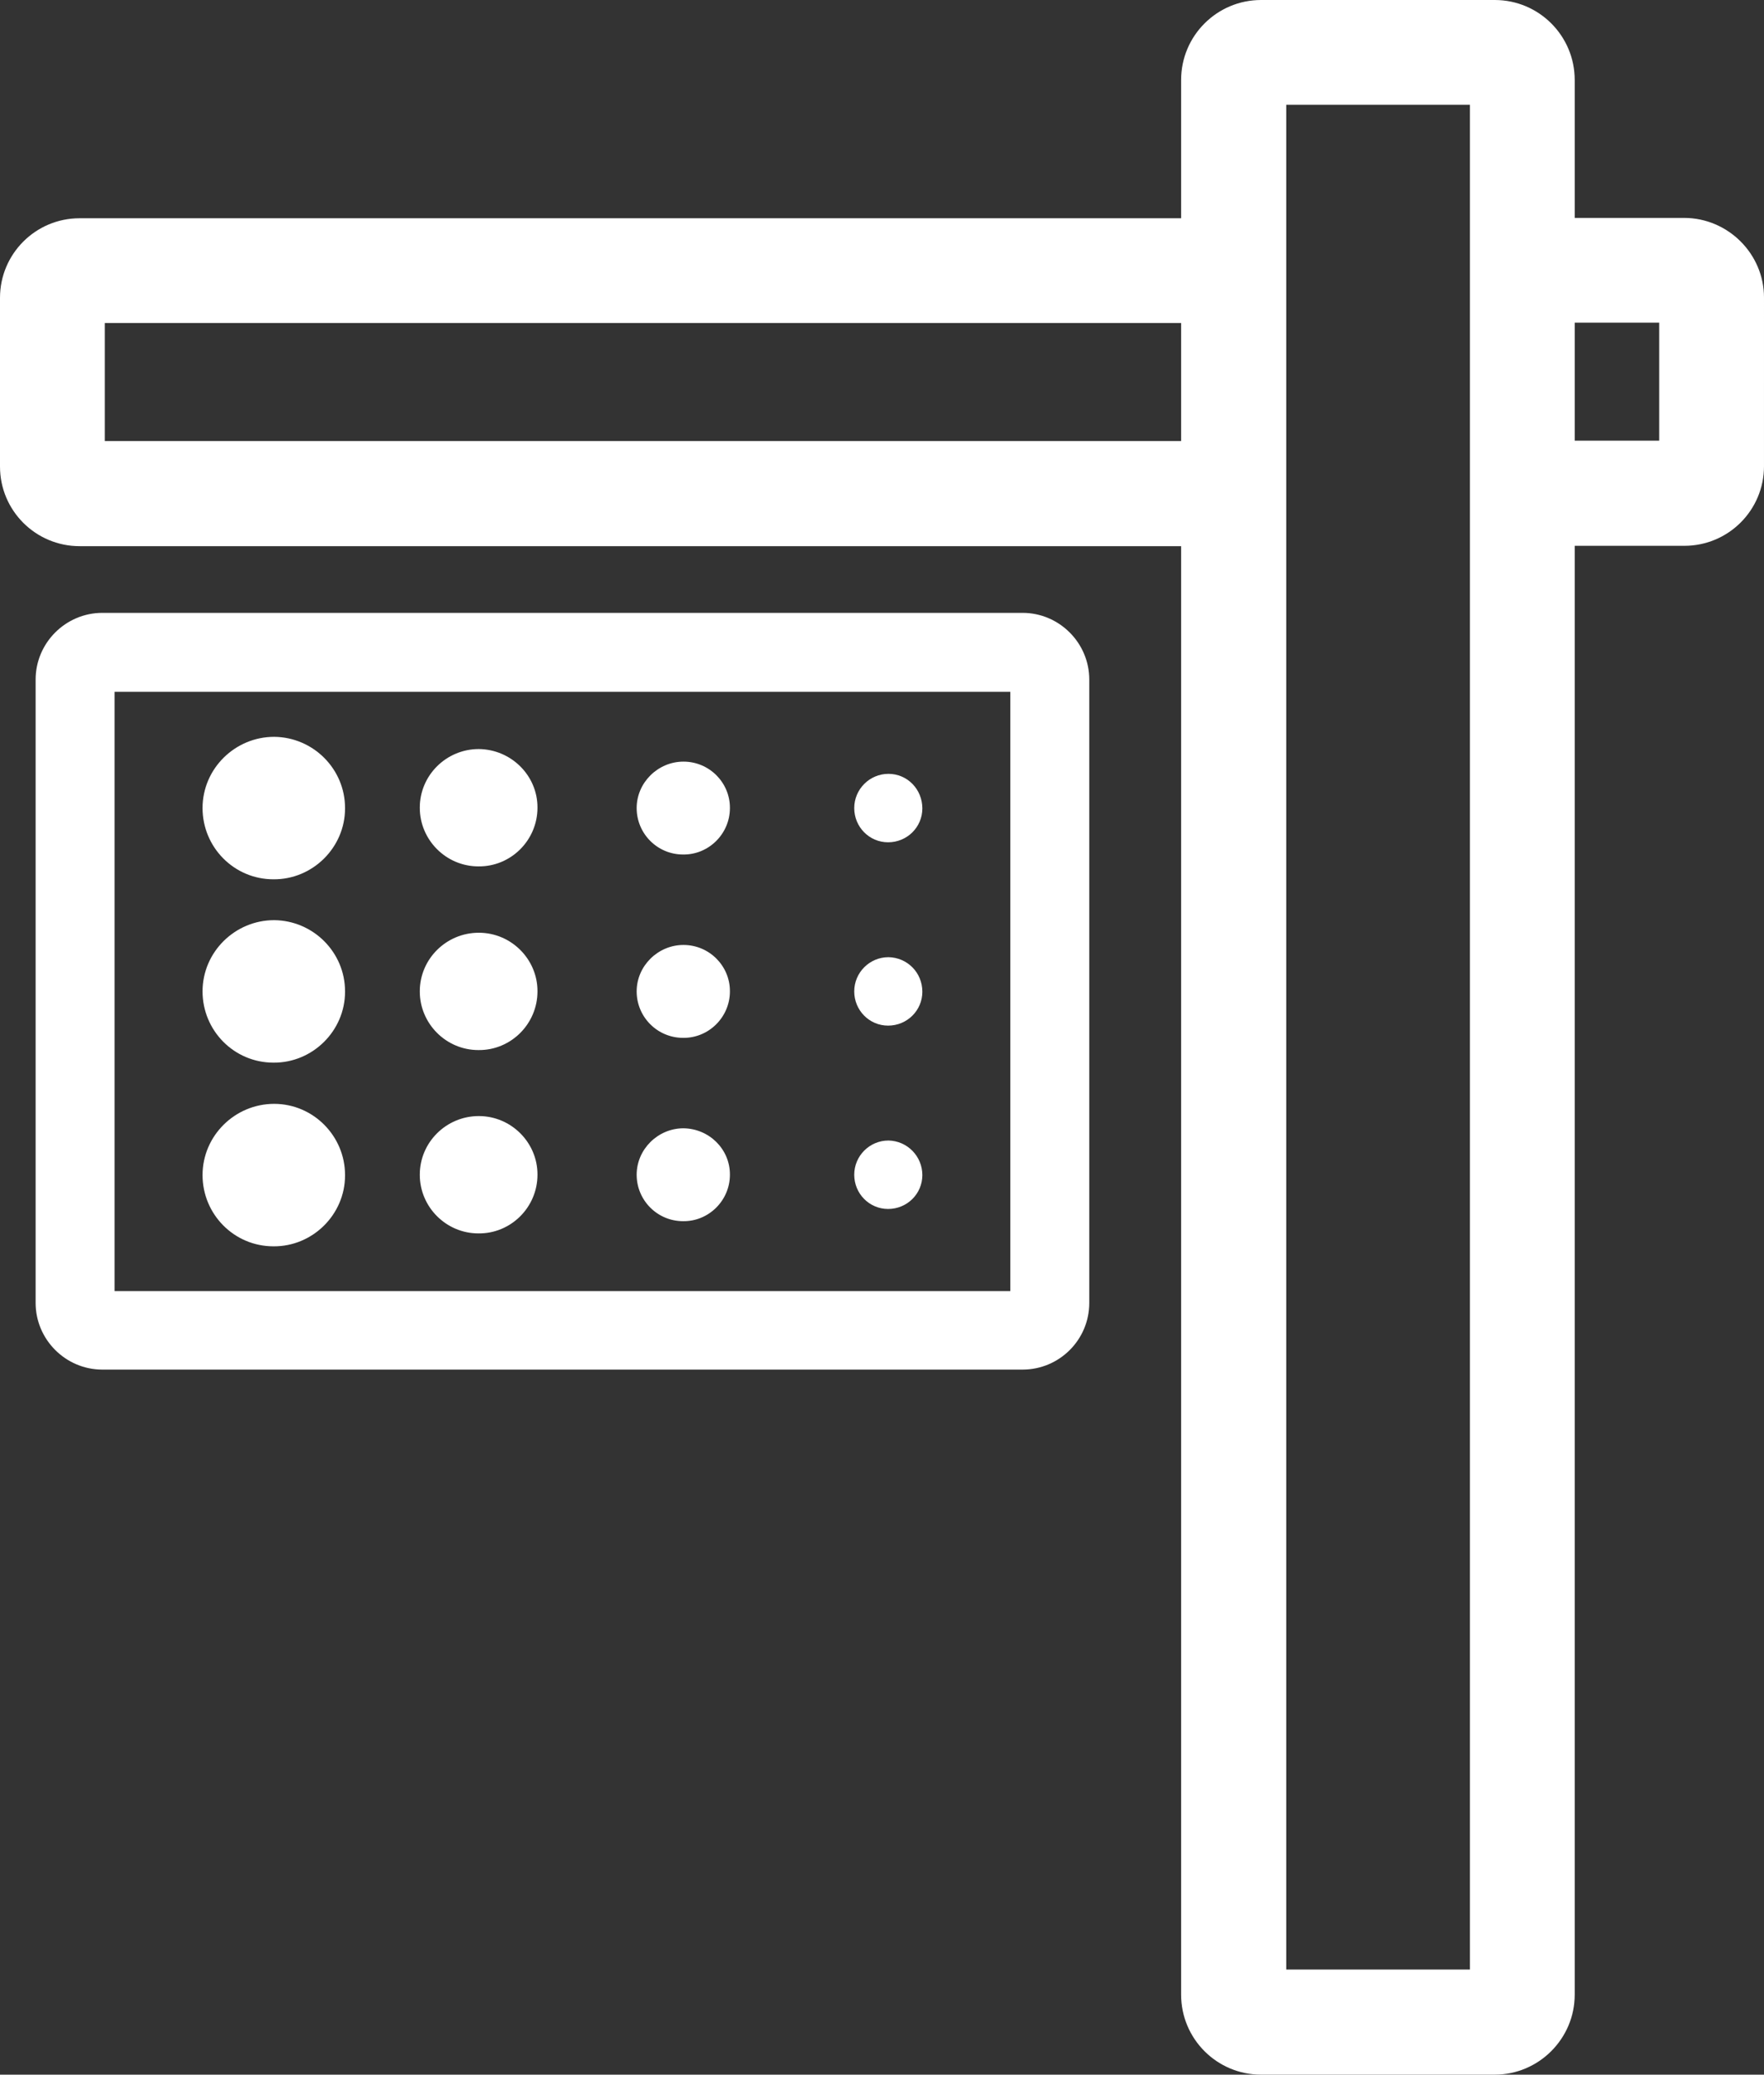 <?xml version="1.0" encoding="utf-8"?>
<!-- Generator: Adobe Illustrator 24.1.0, SVG Export Plug-In . SVG Version: 6.00 Build 0)  -->
<svg version="1.1" id="Layer_1" xmlns="http://www.w3.org/2000/svg" xmlns:xlink="http://www.w3.org/1999/xlink" x="0px" y="0px"
	 viewBox="0 0 50.51 59.41" style="enable-background:new 0 0 50.51 59.41;" xml:space="preserve">
<rect x="0" y="0" width="50.51" height="59.41" fill="#333333" stroke="none"/>
<style type="text/css">
	.st0{fill:#FFFFFF;}
</style>
<g>
	<g>
		<path class="st0" d="M34.99,12.63H3V9.25h31.81c0-0.06-0.01-0.13,0-0.19V8.94c0-0.9,0.23-1.73,0.68-2.51
			c0.05-0.06,0.09-0.12,0.14-0.18H2.28C1.02,6.25,0,7.27,0,8.53v4.83c0,1.26,1.02,2.28,2.28,2.28h33.4
			C35.17,14.74,34.94,13.68,34.99,12.63z"/>
		<path class="st0" d="M48.22,6.24h-4.25c0.15,0.24,0.27,0.5,0.36,0.77c0.31,0.59,0.45,1.23,0.43,1.92v0.12
			c0,0.07-0.01,0.13-0.01,0.19h2.76v3.38h-2.93c0.05,1.05-0.18,2.11-0.69,3.01h4.34c1.26,0,2.28-1.02,2.28-2.28V8.52
			C50.51,7.27,49.48,6.24,48.22,6.24z"/>
	</g>
	<g>
		<path class="st0" d="M29.28,39.22H2.93c-1.05,0-1.91-0.86-1.91-1.91V19.46c0-1.05,0.86-1.91,1.91-1.91h26.35
			c1.05,0,1.91,0.86,1.91,1.91v17.85C31.19,38.37,30.33,39.22,29.28,39.22z M3.28,36.97h25.65V19.81H3.28V36.97z"/>
	</g>
	<g>
		<path class="st0" d="M42.8,59.41h-6.69c-1.27,0-2.29-1.03-2.29-2.29V2.29c0-1.27,1.03-2.29,2.29-2.29h6.69
			c1.27,0,2.29,1.03,2.29,2.29v54.83C45.09,58.38,44.06,59.41,42.8,59.41z M36.83,56.4h5.26V3h-5.26V56.4z"/>
	</g>
	<g>
		<g>
			<path class="st0" d="M7.85,21.1c-1.12,0-2.05,0.91-2.05,2.04l0,0c0,1.12,0.9,2.04,2.03,2.04l0,0c1.12,0.01,2.05-0.91,2.05-2.03
				l0,0c0,0,0,0,0-0.01l0,0C9.88,22.02,8.97,21.11,7.85,21.1z"/>
			<path class="st0" d="M13.71,21.45c-0.93,0-1.69,0.75-1.69,1.68l0,0c0,0.92,0.75,1.68,1.68,1.68l0,0
				c0.93,0.01,1.69-0.75,1.69-1.68l0,0c0,0,0,0,0-0.01l0,0C15.39,22.21,14.64,21.46,13.71,21.45z"/>
			<path class="st0" d="M19.57,21.81c-0.73,0-1.34,0.6-1.34,1.33l0,0c0,0.73,0.59,1.33,1.33,1.33l0,0c0.73,0.01,1.34-0.59,1.34-1.33
				l0,0c0,0,0,0,0-0.01l0,0C20.9,22.41,20.31,21.81,19.57,21.81z"/>
			<path class="st0" d="M25.44,22.16c-0.54,0-0.98,0.44-0.98,0.98l0,0c0,0.54,0.43,0.98,0.97,0.98l0,0c0.54,0,0.98-0.43,0.98-0.97
				l0,0l0,0l0,0C26.41,22.6,25.98,22.16,25.44,22.16z"/>
		</g>
		<g>
			<path class="st0" d="M7.85,26.35c-1.12,0-2.05,0.91-2.05,2.04l0,0c0,1.12,0.9,2.04,2.03,2.04l0,0c1.12,0.01,2.05-0.91,2.05-2.03
				l0,0c0,0,0,0,0-0.01l0,0C9.88,27.27,8.97,26.36,7.85,26.35z"/>
			<path class="st0" d="M13.71,26.71c-0.93,0-1.69,0.75-1.69,1.68l0,0c0,0.92,0.75,1.68,1.68,1.68l0,0
				c0.93,0.01,1.69-0.75,1.69-1.68l0,0c0,0,0,0,0-0.01l0,0C15.39,27.47,14.64,26.71,13.71,26.71z"/>
			<path class="st0" d="M19.57,27.06c-0.73,0-1.34,0.6-1.34,1.33l0,0c0,0.73,0.59,1.33,1.33,1.33l0,0c0.73,0.01,1.34-0.59,1.34-1.33
				l0,0c0,0,0,0,0-0.01l0,0C20.9,27.66,20.31,27.06,19.57,27.06z"/>
			<path class="st0" d="M25.44,27.41c-0.54,0-0.98,0.44-0.98,0.98l0,0c0,0.54,0.43,0.98,0.97,0.98l0,0c0.54,0,0.98-0.43,0.98-0.97
				l0,0l0,0l0,0C26.41,27.85,25.98,27.42,25.44,27.41z"/>
		</g>
		<g>
			<path class="st0" d="M7.85,31.61c-1.12,0-2.05,0.91-2.05,2.04l0,0c0,1.12,0.9,2.04,2.03,2.04l0,0c1.12,0.01,2.05-0.91,2.05-2.03
				l0,0c0,0,0,0,0-0.01l0,0C9.88,32.53,8.97,31.61,7.85,31.61z"/>
			<path class="st0" d="M13.71,31.96c-0.93,0-1.69,0.75-1.69,1.68l0,0c0,0.92,0.75,1.68,1.68,1.68l0,0
				c0.93,0.01,1.69-0.75,1.69-1.68l0,0c0,0,0,0,0-0.01l0,0C15.39,32.72,14.64,31.96,13.71,31.96z"/>
			<path class="st0" d="M19.57,32.31c-0.73,0-1.34,0.6-1.34,1.33l0,0c0,0.73,0.59,1.33,1.33,1.33l0,0c0.73,0.01,1.34-0.59,1.34-1.33
				l0,0c0,0,0,0,0-0.01l0,0C20.9,32.91,20.31,32.32,19.57,32.31z"/>
			<path class="st0" d="M25.44,32.66c-0.54,0-0.98,0.44-0.98,0.98l0,0c0,0.54,0.43,0.98,0.97,0.98l0,0c0.54,0,0.98-0.43,0.98-0.97
				l0,0l0,0l0,0C26.41,33.11,25.98,32.67,25.44,32.66z"/>
		</g>
	</g>
</g>
</svg>
